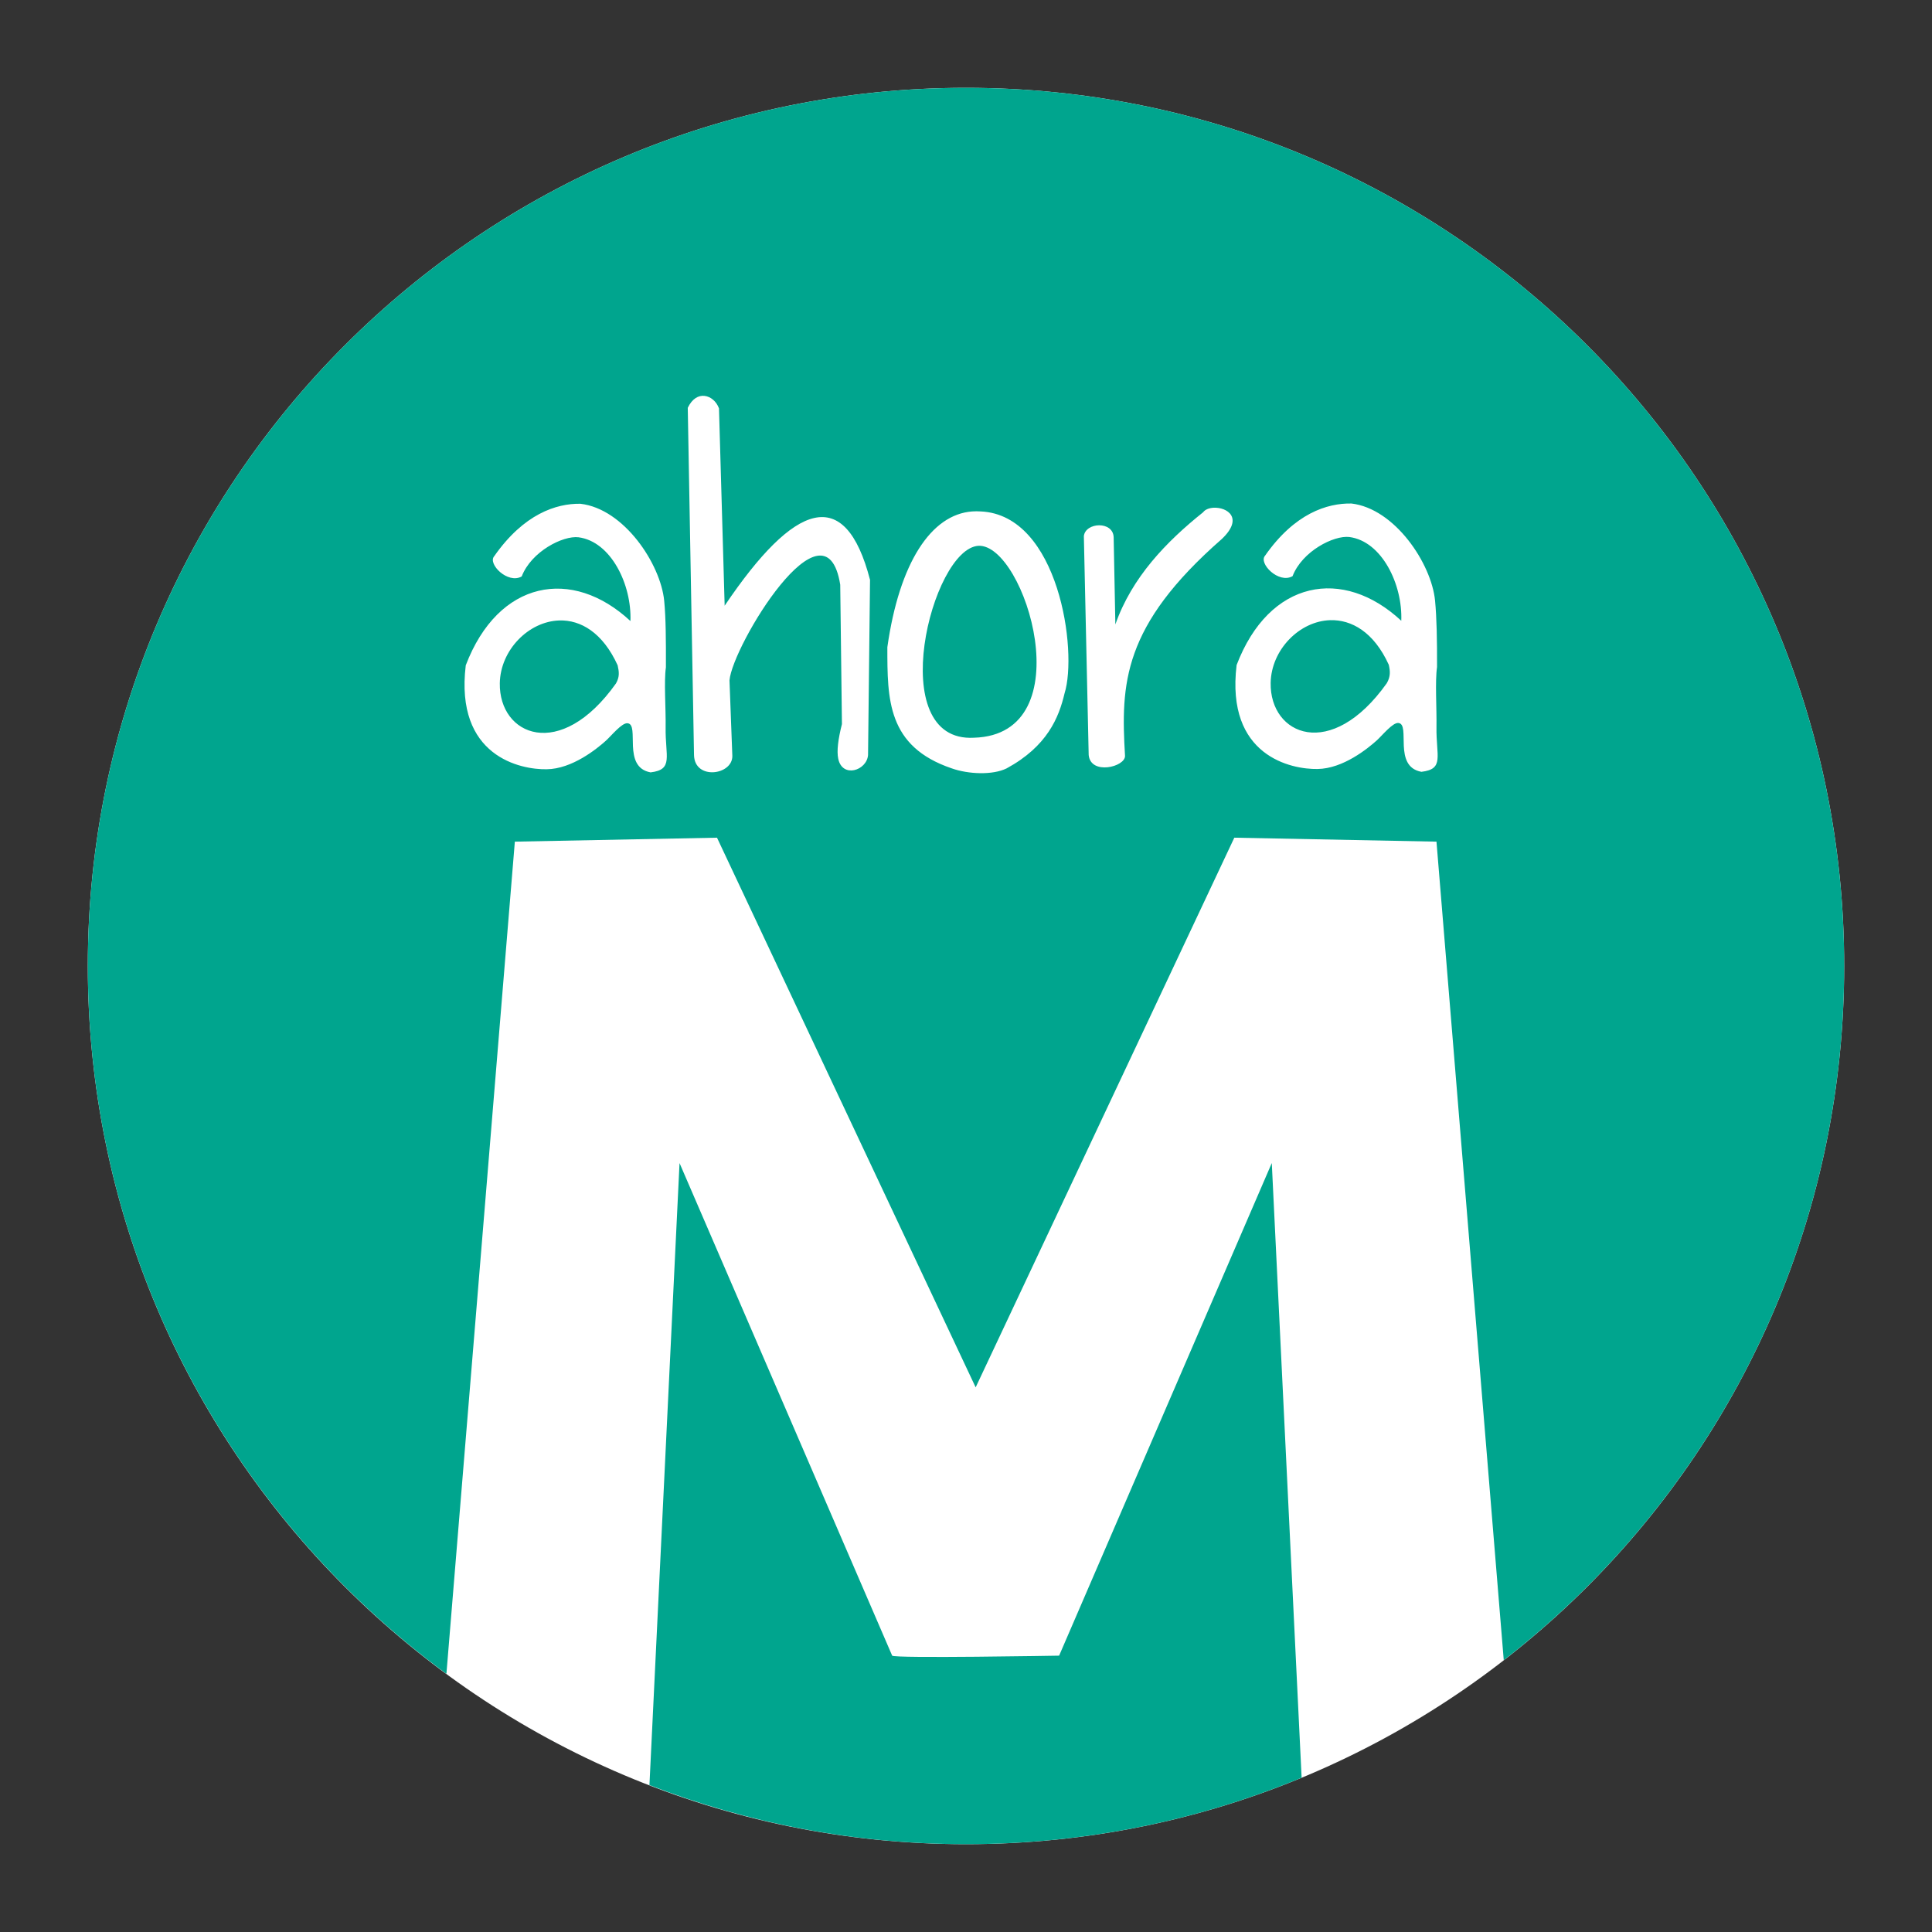 <?xml version="1.0" encoding="UTF-8" standalone="no"?>
<!-- Created with Inkscape (http://www.inkscape.org/) -->

<svg
   xmlns:dc="http://purl.org/dc/elements/1.1/"
   xmlns:cc="http://creativecommons.org/ns#"
   xmlns:rdf="http://www.w3.org/1999/02/22-rdf-syntax-ns#"
   xmlns:svg="http://www.w3.org/2000/svg"
   xmlns="http://www.w3.org/2000/svg"
   xmlns:sodipodi="http://sodipodi.sourceforge.net/DTD/sodipodi-0.dtd"
   xmlns:inkscape="http://www.inkscape.org/namespaces/inkscape"
   id="svg6626"
   version="1.1"
   inkscape:version="0.91 r13725"
   width="110"
   height="110"
   sodipodi:docname="Logotipo_de_Ahora_Madrid.svg">
  <rect width="100%" height="100%" fill="#333333" stroke="none"/>
  <defs
     id="defs6630" />
  <sodipodi:namedview
     pagecolor="#ffffff"
     bordercolor="#666666"
     borderopacity="1"
     objecttolerance="10"
     gridtolerance="10"
     guidetolerance="10"
     inkscape:pageopacity="0"
     inkscape:pageshadow="2"
     inkscape:window-width="1366"
     inkscape:window-height="705"
     id="namedview6628"
     showgrid="false"
     fit-margin-top="5"
     fit-margin-right="5"
     fit-margin-bottom="5"
     fit-margin-left="5"
     inkscape:zoom="1.668772"
     inkscape:cx="80.615596"
     inkscape:cy="51.08415"
     inkscape:window-x="-8"
     inkscape:window-y="-8"
     inkscape:window-maximized="1"
     inkscape:current-layer="svg6626" />
  <g
     id="g3345">
    <path
       sodipodi:nodetypes="sssss"
       inkscape:connector-curvature="0"
       id="path3342"
       d="m 105,55 c 0,27.614 -22.386,50 -50,50 -27.614,0 -50,-22.386 -50,-50 0,-27.614 22.386,-50 50,-50 27.614,0 50,22.386 50,50 z"
       style="fill:#ffffff;fill-rule:evenodd;stroke:none;stroke-width:1px;stroke-linecap:butt;stroke-linejoin:miter;stroke-opacity:1" />
    <path
       inkscape:connector-curvature="0"
       id="path6636-2"
       d="M 55,5 C 27.387,5 5,27.387 5,55 c 0,16.541 8.039,31.199 20.417,40.301 l 3.896,-47.381 11.51,-0.226 14.727,31.296 14.727,-31.296 11.51,0.226 3.831,46.605 C 97.411,85.378 105,71.079 105,55 105,27.387 82.613,5 55,5 z m 30.618,89.525 c -0.383,0.297 -0.773,0.587 -1.164,0.873 0.39,-0.285 0.783,-0.577 1.164,-0.873 z M 40.112,22.54 c 0.344,0.039 0.672,0.301 0.824,0.711 l 0.323,11.235 c 3.992,-5.921 6.867,-6.911 8.277,-1.471 l -0.113,9.974 c -0.071,0.888 -1.466,1.331 -1.697,0.21 -0.094,-0.436 -0.005,-1.124 0.21,-1.972 l -0.097,-7.937 c -0.845,-5.256 -6.142,3.483 -6.305,5.448 l 0.162,4.3 c 0.019,1.099 -2.151,1.397 -2.182,-0.049 l -0.356,-19.77 c 0.252,-0.525 0.61,-0.718 0.954,-0.679 z m 36.825,6.127 c 2.478,0.282 4.566,3.424 4.769,5.529 0.094,0.976 0.118,2.236 0.113,3.783 -0.119,0.813 -0.014,2.367 -0.032,3.411 -0.028,1.666 0.465,2.397 -0.857,2.554 -1.644,-0.301 -0.596,-2.71 -1.309,-2.78 -0.324,-0.042 -0.927,0.718 -1.245,1.002 -0.501,0.448 -1.909,1.601 -3.362,1.617 -1.473,0.027 -5.234,-0.716 -4.607,-5.917 1.853,-4.861 6.062,-5.607 9.376,-2.522 0.081,-2.068 -1.104,-4.529 -2.958,-4.769 -0.88,-0.104 -2.682,0.803 -3.233,2.231 -0.802,0.447 -1.945,-0.737 -1.568,-1.164 1.683,-2.411 3.539,-2.999 4.914,-2.974 z m -43.889,0.016 c 2.478,0.282 4.566,3.424 4.769,5.529 0.094,0.976 0.102,2.236 0.097,3.783 -0.119,0.813 0.002,2.367 -0.016,3.411 -0.028,1.666 0.465,2.413 -0.857,2.57 -1.644,-0.301 -0.596,-2.726 -1.309,-2.797 -0.324,-0.042 -0.927,0.718 -1.245,1.002 -0.501,0.448 -1.909,1.601 -3.362,1.617 -1.473,0.027 -5.234,-0.716 -4.607,-5.917 1.853,-4.861 6.062,-5.607 9.376,-2.522 0.081,-2.068 -1.104,-4.529 -2.958,-4.769 -0.88,-0.104 -2.682,0.803 -3.233,2.231 -0.802,0.447 -1.945,-0.721 -1.568,-1.148 1.683,-2.411 3.539,-3.015 4.914,-2.991 z m 36.049,0.226 c 0.764,-0.042 1.738,0.576 0.469,1.778 -5.664,4.957 -5.755,8.247 -5.512,12.35 0.013,0.629 -1.954,1.112 -2.069,-0.049 l -0.275,-12.464 c 0.088,-0.79 1.663,-0.875 1.697,0.065 l 0.097,4.963 c 0.938,-2.679 2.904,-4.714 4.995,-6.385 0.118,-0.16 0.344,-0.245 0.598,-0.259 z m -13.741,0.21 c 0.156,-0.011 0.324,-0.012 0.485,0 4.442,0.203 5.528,7.958 4.769,10.362 -0.324,1.377 -0.986,3.011 -3.298,4.268 -0.797,0.392 -2.181,0.333 -3.12,0 -3.69,-1.248 -3.669,-3.952 -3.67,-6.903 0.682,-4.801 2.491,-7.558 4.833,-7.727 z m 0.356,1.956 c -2.687,0.155 -5.421,11.217 -0.259,10.928 6.253,-0.178 2.916,-11.036 0.259,-10.928 z m 20.029,4.235 c -1.752,0.05 -3.363,1.682 -3.395,3.573 -0.05,2.974 3.435,4.489 6.612,0.016 0.219,-0.382 0.197,-0.68 0.113,-1.051 -0.855,-1.876 -2.131,-2.572 -3.33,-2.538 z m -43.889,0.016 c -1.752,0.05 -3.363,1.682 -3.395,3.573 -0.05,2.974 3.435,4.489 6.612,0.016 0.219,-0.382 0.18,-0.664 0.097,-1.035 -0.855,-1.876 -2.115,-2.588 -3.314,-2.554 z m 6.838,30.892 -1.714,35.419 c 5.594,2.163 11.668,3.362 18.025,3.362 6.767,0 13.221,-1.346 19.108,-3.783 L 72.41,66.219 60.302,94.266 c 0,0 -9.405,0.165 -9.505,0 L 38.689,66.219 z M 36.975,101.638 c -2.075,-0.802 -4.084,-1.737 -6.014,-2.797 1.931,1.061 3.938,1.994 6.014,2.797 z M 30.962,98.841 c -0.482,-0.265 -0.966,-0.544 -1.439,-0.824 0.472,0.28 0.957,0.559 1.439,0.824 z m -1.439,-0.824 c -0.945,-0.56 -1.86,-1.142 -2.764,-1.762 0.903,0.62 1.82,1.201 2.764,1.762 z m 48.982,1.115 c -0.445,0.238 -0.889,0.471 -1.342,0.695 0.453,-0.225 0.896,-0.457 1.342,-0.695 z"
       style="fill:#00a58e;fill-opacity:1;stroke:none" />
  </g>
</svg>
